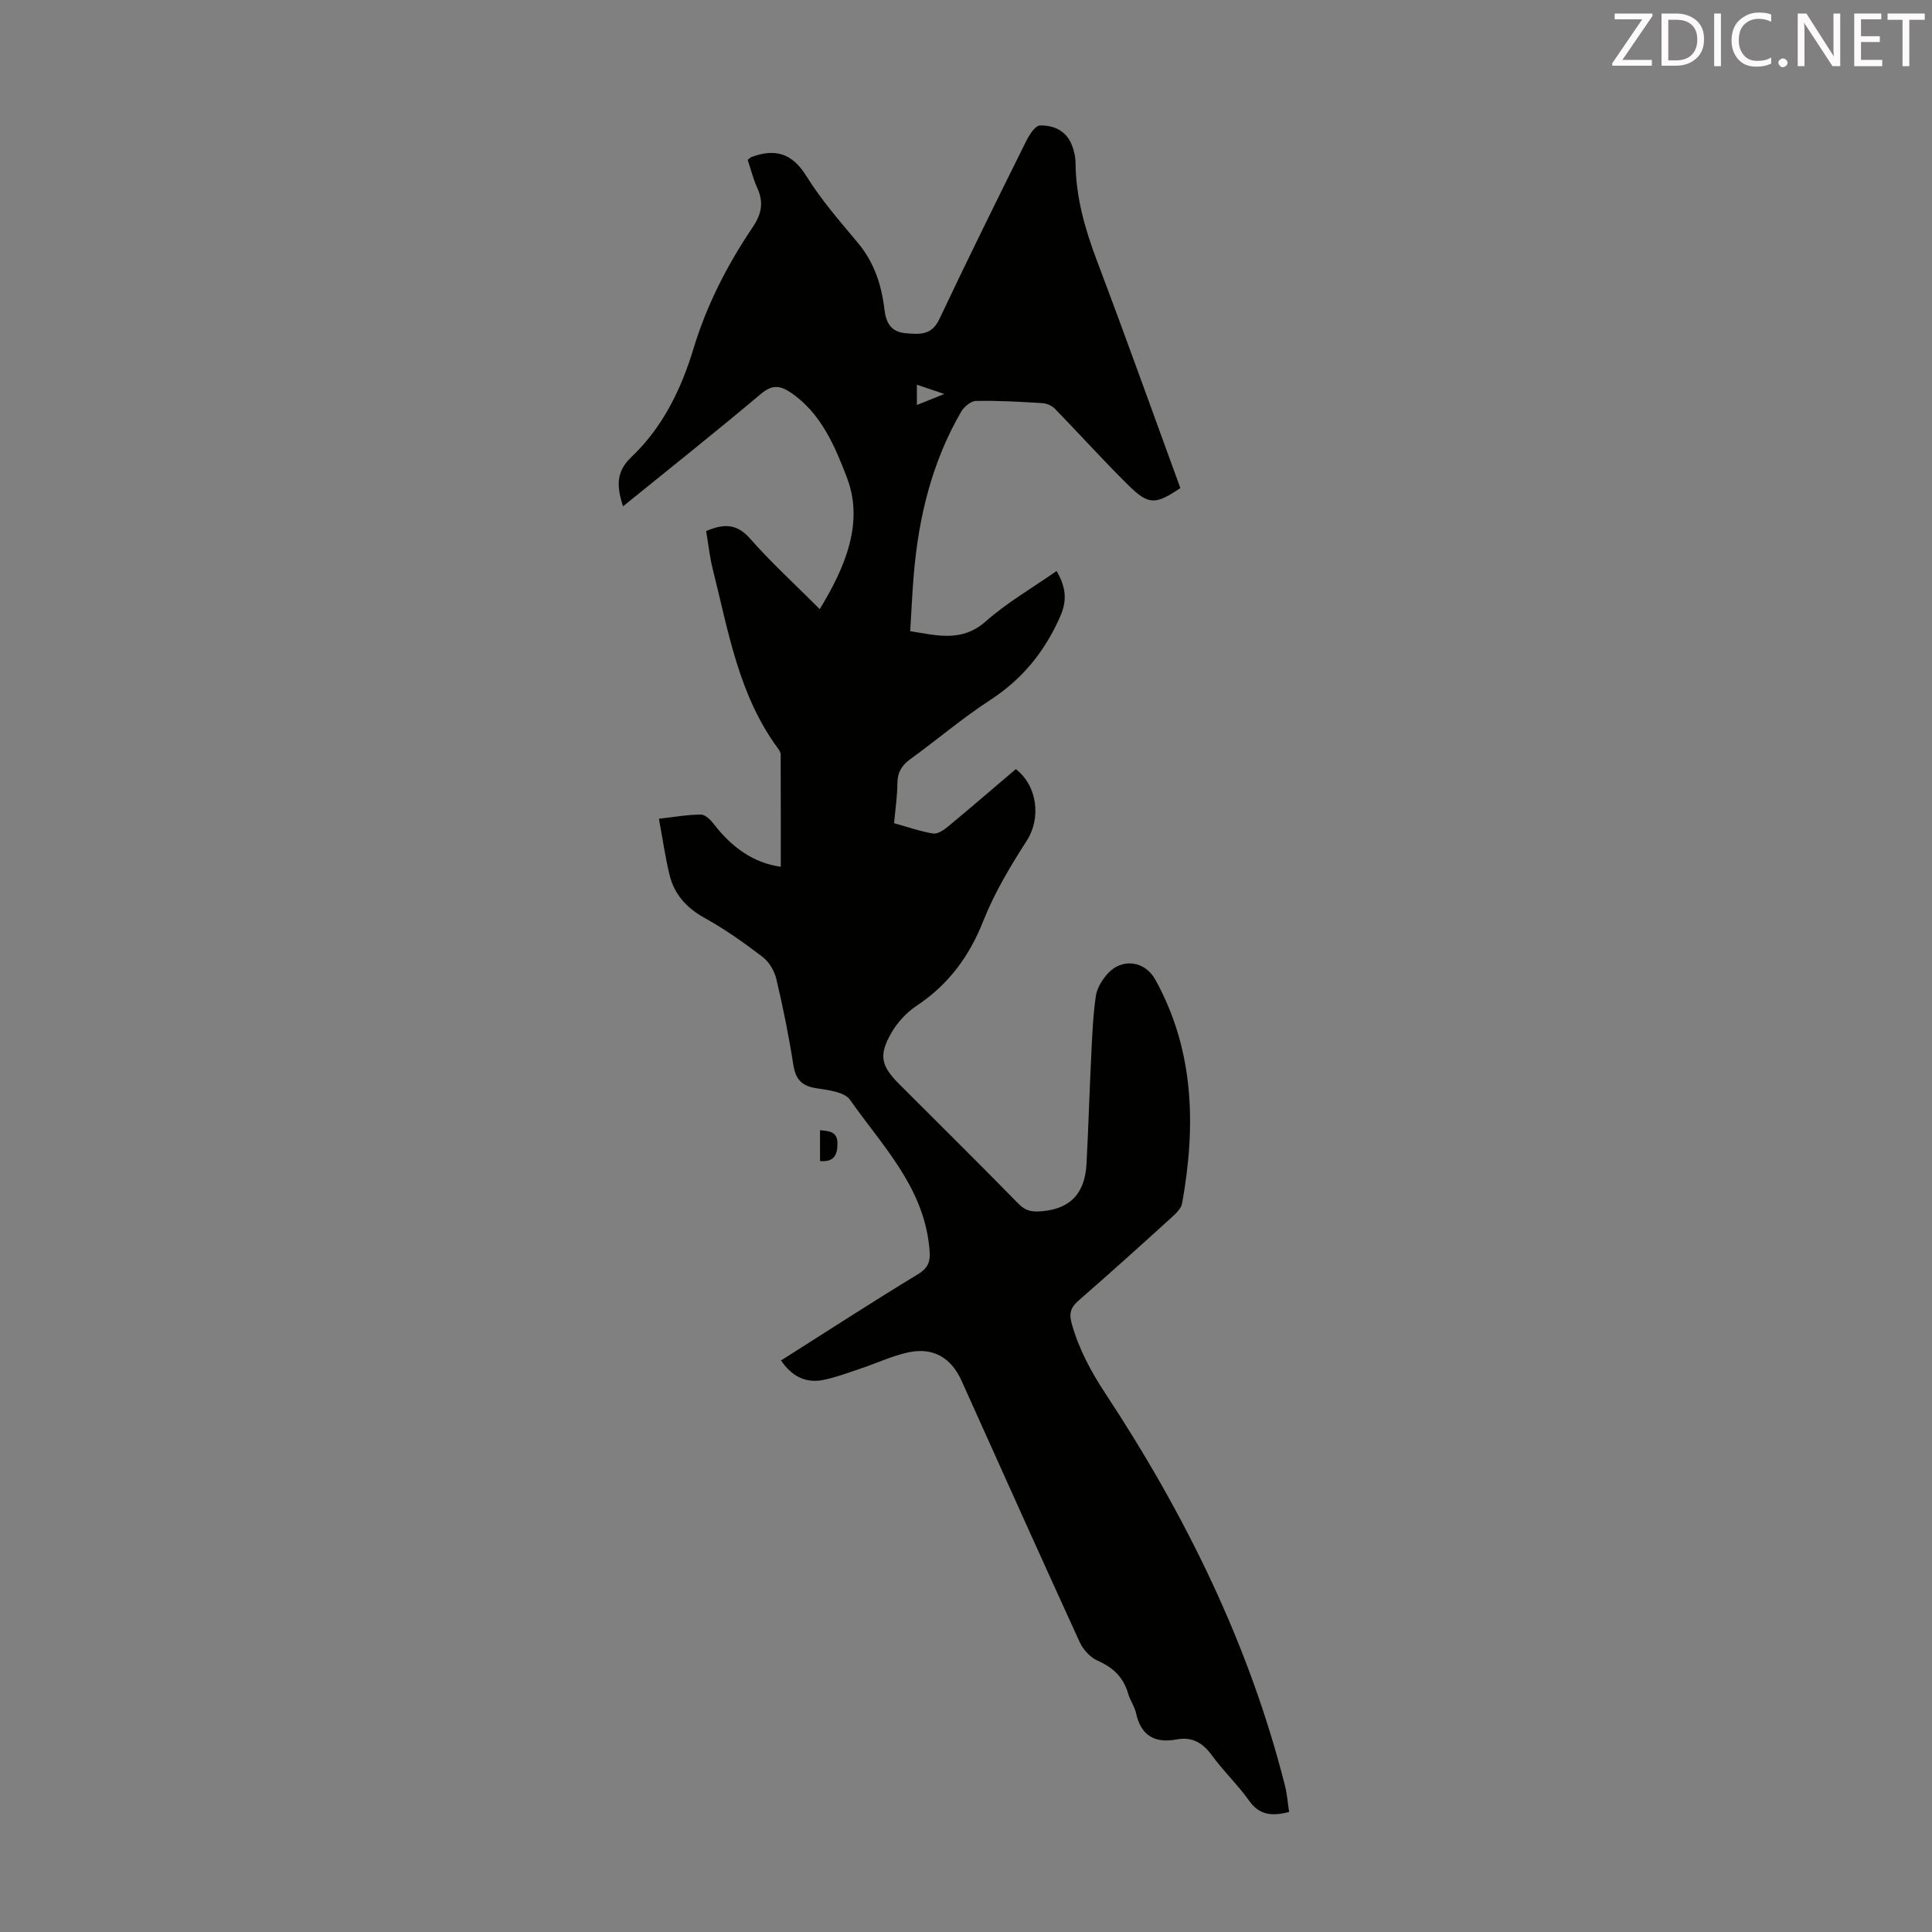 <svg enable-background="new 0 0 400 400" viewBox="0 0 400 400" xmlns="http://www.w3.org/2000/svg"><rect x="0" y="0" width="400" height="400" fill="#808080" stroke="none"/><path d="m161.7 281.67c9.58-6.07 18.86-12.09 28.31-17.83 2.58-1.57 2.67-3.09 2.36-5.89-1.33-12.39-9.78-20.84-16.38-30.24-1.16-1.66-4.57-2.03-7.03-2.41-3.01-.47-4.24-1.86-4.71-4.85-.93-5.96-2.13-11.89-3.52-17.76-.4-1.67-1.49-3.53-2.83-4.56-3.81-2.91-7.76-5.72-11.94-8.03-3.8-2.1-6.38-4.92-7.36-9.04-.88-3.66-1.41-7.41-2.18-11.55 3.23-.36 5.96-.86 8.7-.86.91 0 2.02 1.12 2.7 2 3.68 4.79 8.23 8.04 13.83 8.8 0-7.82.01-15.5-.02-23.19 0-.4-.22-.87-.48-1.2-8.21-11.05-10.34-24.32-13.57-37.18-.65-2.58-.92-5.24-1.38-7.93 3.56-1.5 6.27-1.65 9.08 1.54 4.4 5.01 9.37 9.54 14.44 14.62 5.32-8.72 9.19-17.95 5.62-27.25-2.41-6.28-5.32-13.36-11.64-17.59-2.18-1.46-3.83-1.69-6.15.27-9.31 7.85-18.86 15.42-28.57 23.3-1.23-3.96-1.59-7.06 1.72-10.19 6.48-6.14 10.34-14.05 12.88-22.47 2.75-9.1 7.03-17.39 12.29-25.19 1.81-2.69 2.27-5.1.93-8.05-.87-1.9-1.37-3.97-2-5.85.44-.33.59-.51.79-.58 4.87-1.81 8.41-.82 11.36 3.94 3.05 4.92 6.92 9.35 10.65 13.81 3.38 4.04 4.92 8.73 5.51 13.79.33 2.84 1.42 4.69 4.41 4.94 2.78.23 5.35.51 6.95-2.89 5.82-12.33 11.87-24.55 17.93-36.77.66-1.33 1.89-3.32 2.91-3.35 2.71-.09 5.33 1.02 6.52 3.84.51 1.21.84 2.6.85 3.91.06 7.16 1.99 13.82 4.51 20.47 5.89 15.57 11.49 31.24 17.19 46.85-5.12 3.45-6.55 3.55-10.68-.51-5.25-5.16-10.16-10.65-15.3-15.92-.62-.64-1.7-1.1-2.6-1.16-4.57-.28-9.16-.54-13.74-.45-1.07.02-2.49 1.23-3.09 2.28-6 10.36-8.77 21.7-9.77 33.53-.33 3.89-.5 7.79-.75 11.86 5.63.89 10.7 2.33 15.64-2.03 4.4-3.89 9.6-6.89 14.68-10.44 1.77 3.19 2.32 5.81.74 9.41-3.22 7.31-7.84 12.99-14.55 17.35-5.71 3.71-10.93 8.18-16.46 12.18-1.8 1.3-2.68 2.72-2.7 4.97-.02 2.67-.42 5.33-.69 8.31 2.75.77 5.37 1.7 8.07 2.14.94.15 2.24-.73 3.11-1.45 4.73-3.92 9.38-7.93 14.02-11.88 4.55 3.51 5.2 10.22 2.33 14.71-3.41 5.33-6.74 10.85-9.05 16.7-2.92 7.39-7.23 13.21-13.82 17.59-2.06 1.37-3.94 3.39-5.18 5.53-2.73 4.73-2.21 6.9 1.64 10.74 8.23 8.23 16.51 16.42 24.66 24.74 1.52 1.55 2.88 1.7 4.97 1.51 6.14-.58 8.78-4.09 9.09-9.79.4-7.47.61-14.95.98-22.42.2-4.12.36-8.25.95-12.32.24-1.64 1.3-3.37 2.44-4.64 2.98-3.31 7.73-2.65 9.86 1.21 8.13 14.68 8.43 30.33 5.57 46.32-.19 1.06-1.24 2.08-2.12 2.88-6.38 5.79-12.78 11.57-19.28 17.23-1.65 1.43-2.08 2.63-1.45 4.86 1.51 5.33 4.01 9.95 7.08 14.6 16.5 25.08 29.66 51.75 37.06 81.02.43 1.71.56 3.5.86 5.44-3.38.85-6.06.8-8.29-2.34-2.32-3.28-5.3-6.08-7.66-9.34-1.91-2.63-4.11-3.94-7.33-3.34-4.55.85-7.4-.79-8.42-5.46-.31-1.4-1.23-2.64-1.63-4.03-.97-3.36-3.08-5.4-6.3-6.8-1.53-.67-3.02-2.3-3.74-3.87-8.23-17.99-16.32-36.04-24.44-54.08-2.15-4.78-5.86-7-11.01-5.9-3.35.71-6.52 2.23-9.8 3.32-2.63.88-5.25 1.88-7.96 2.42-3.53.65-6.36-.75-8.62-4.06zm28.13-202.02v4.2c1.83-.74 3.37-1.35 5.68-2.28-2.35-.79-3.89-1.31-5.68-1.92z" fill="#010100"/><path d="m169.78 240.38c0-2.07 0-4.15 0-6.38 1.91.19 3.63.23 3.61 2.83-.01 2.43-.85 3.8-3.61 3.55z" fill="#010100"/><g fill="#fcfafa"><path d="m342.2 3.2-6.3 9.2h6.1v1.2h-8.2v-.5l6.2-9.1h-5.7v-1.2h7.8v.4z"/><path d="m344 13.7v-10.9h3.1c1.6 0 3 .5 4.1 1.4 1.1 1 1.6 2.2 1.6 3.9s-.5 3-1.6 4-2.5 1.5-4.2 1.5h-3zm1.4-9.6v8.4h1.6c1.4 0 2.5-.4 3.2-1.1.8-.8 1.2-1.8 1.2-3.2s-.4-2.4-1.2-3.1-1.8-1-3.1-1z"/><path d="m356.3 2.8v10.9h-1.4v-10.9z"/><path d="m366.6 13.2c-.8.4-1.8.6-3 .6-1.6 0-2.8-.5-3.7-1.5s-1.4-2.3-1.4-3.9c0-1.7.5-3.2 1.6-4.2s2.4-1.6 4-1.6c1 0 1.9.1 2.6.4v1.5c-.8-.4-1.6-.6-2.6-.6-1.2 0-2.2.4-3 1.2s-1.1 1.9-1.1 3.3c0 1.3.4 2.3 1.1 3.1s1.6 1.1 2.8 1.1c1.1 0 2-.2 2.8-.7v1.3z"/><path d="m368.2 13c0-.3.1-.5.3-.6.2-.2.4-.3.6-.3.3 0 .5.1.7.3s.3.4.3.6-.1.5-.3.6c-.2.2-.4.3-.7.3s-.5-.1-.6-.3c-.2-.2-.3-.4-.3-.6z"/><path d="m381.1 13.7h-1.7l-5.5-8.4c-.2-.2-.3-.5-.4-.7 0 .2.1.8.1 1.5v7.6h-1.4v-10.9h1.8l5.3 8.3c.3.4.4.6.4.8 0-.3-.1-.8-.1-1.6v-7.5h1.4v10.9z"/><path d="m389.7 13.7h-5.8v-10.9h5.6v1.2h-4.2v3.5h3.9v1.2h-3.9v3.7h4.4z"/><path d="m398.4 4.1h-3.1v9.6h-1.4v-9.6h-3.1v-1.3h7.7v1.3z"/></g></svg>